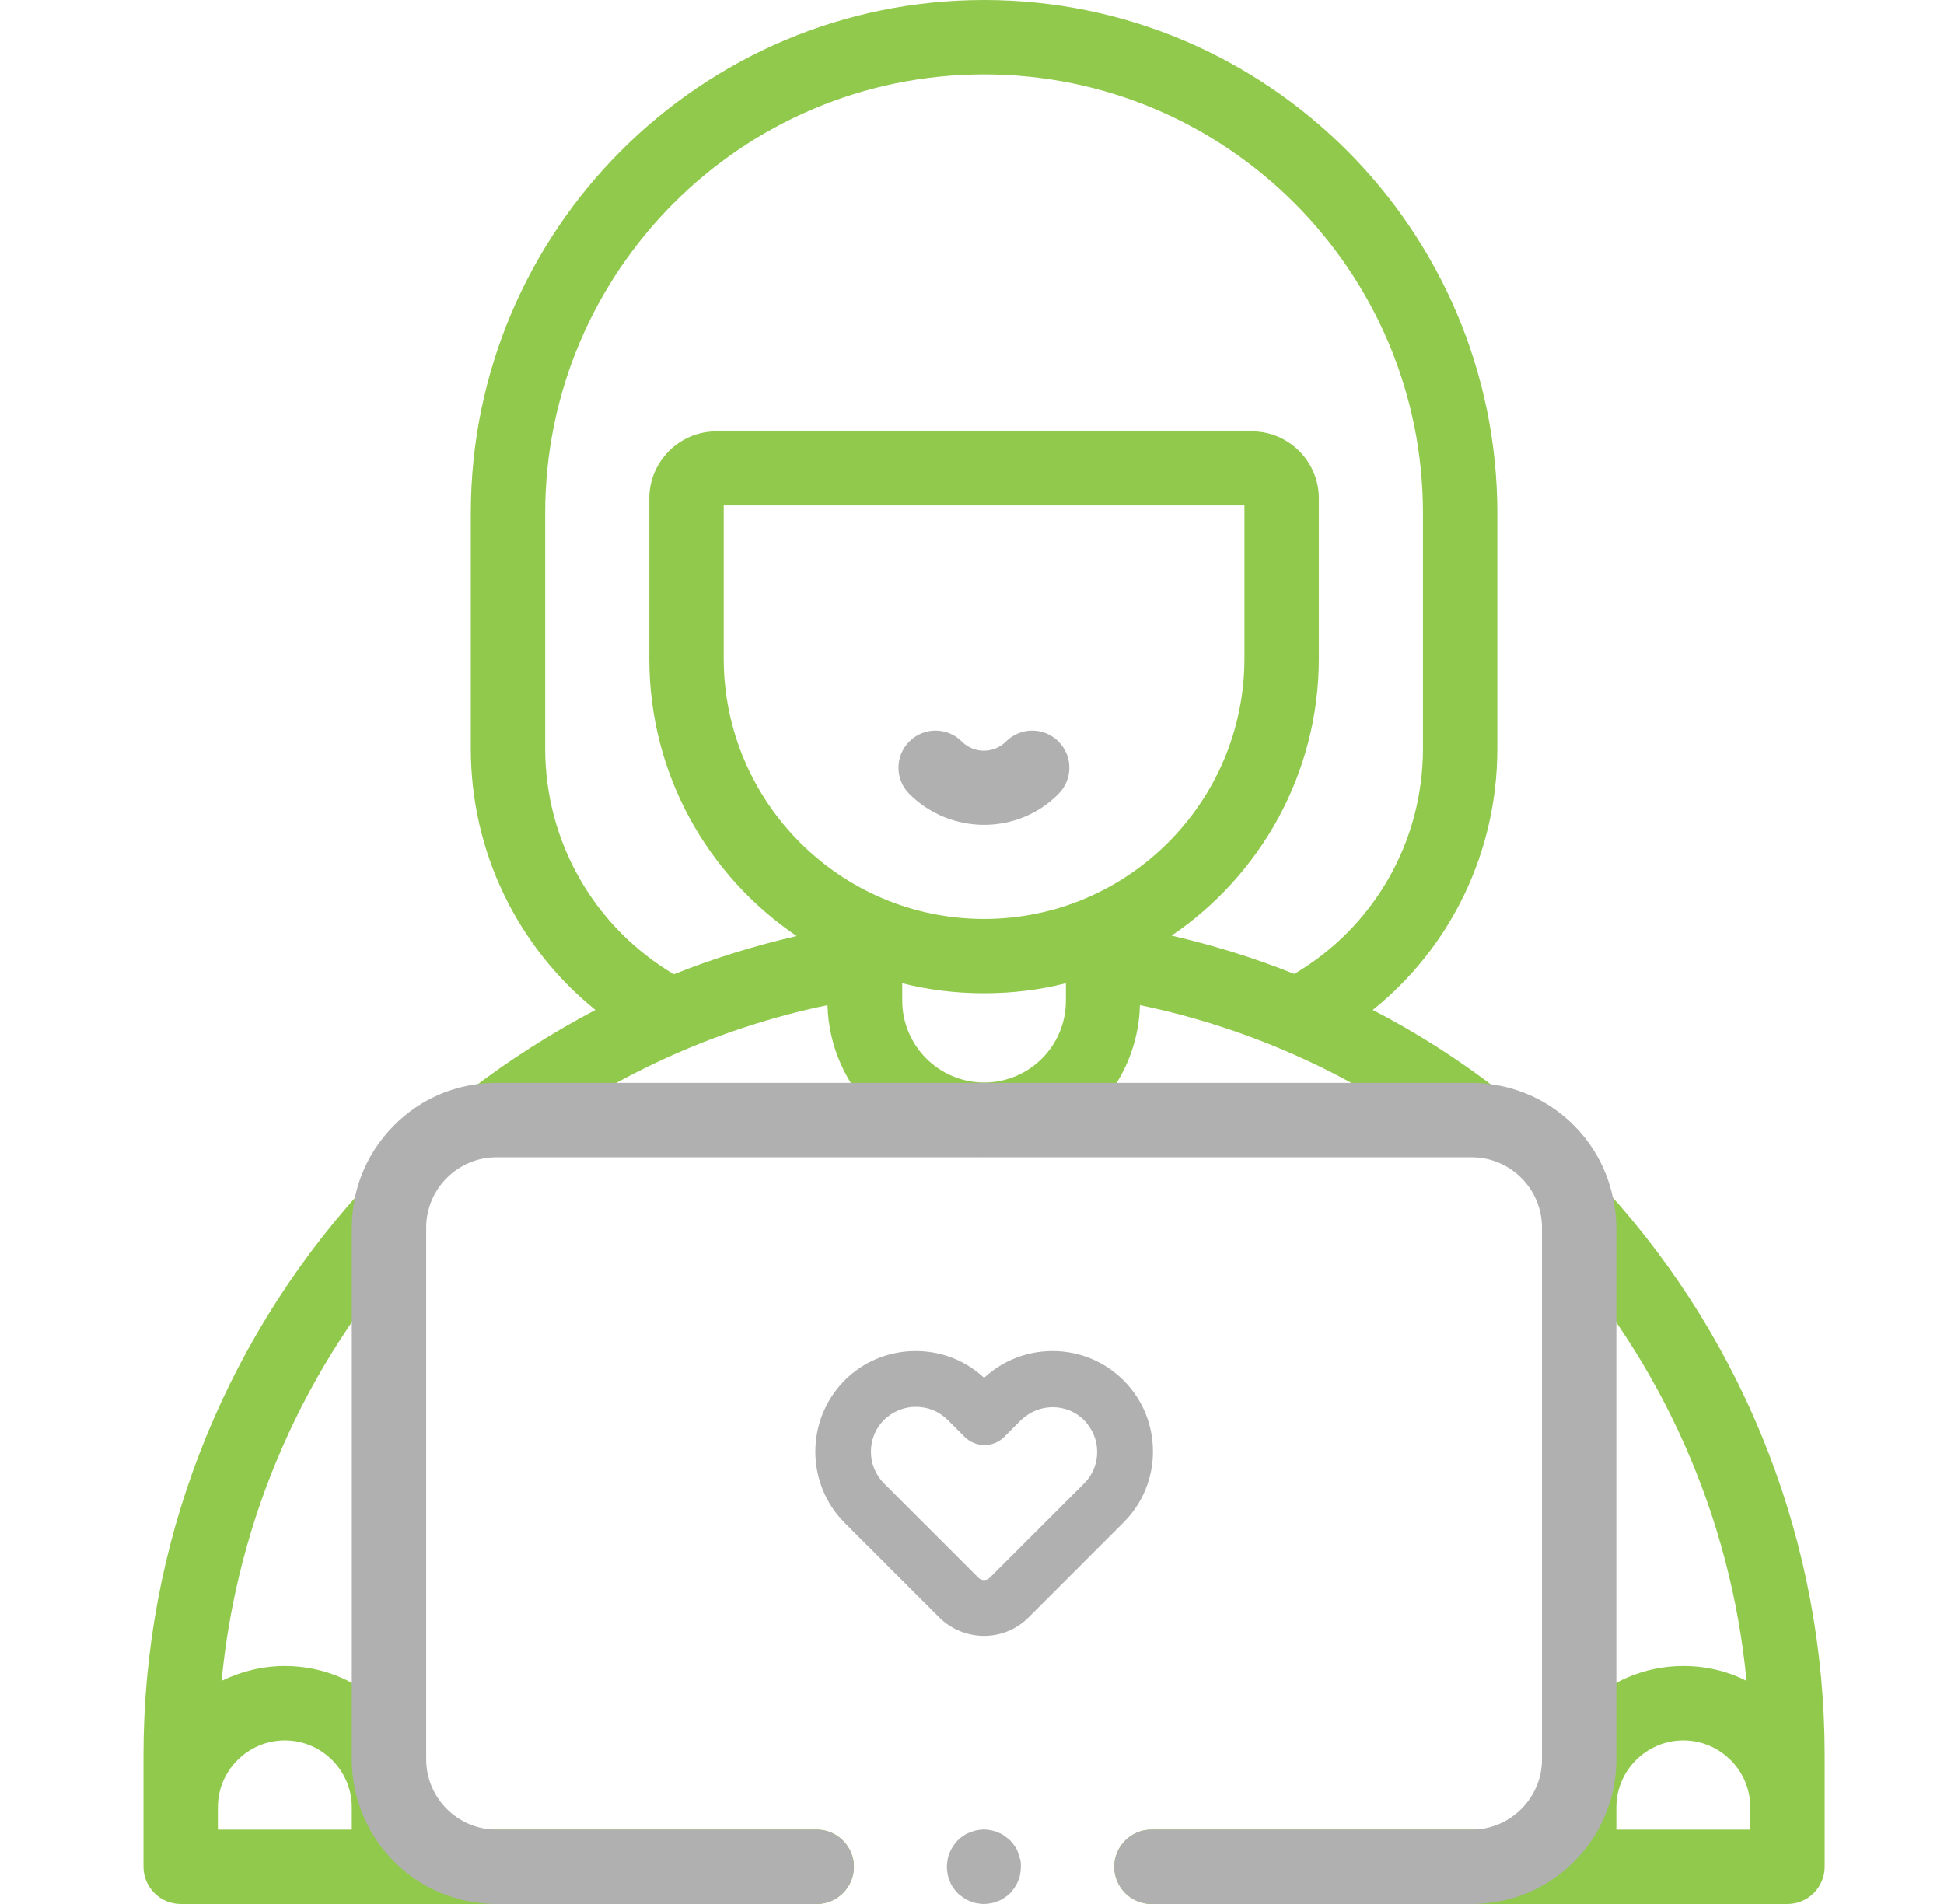 <svg width="49" height="48" viewBox="0 0 49 48" fill="none" xmlns="http://www.w3.org/2000/svg">
<g clip-path="url(#clip0_3065_1251)">
<path d="M37.761 27.478C36.767 26.709 35.708 26.034 34.602 25.462C36.57 23.878 37.742 21.478 37.742 18.872V12.938C37.742 5.803 31.939 0 24.805 0C17.67 0 11.867 5.803 11.867 12.938V18.872C11.867 21.469 13.039 23.869 15.008 25.462C13.902 26.044 12.842 26.719 11.839 27.488C11.427 27.806 11.352 28.397 11.67 28.8C11.858 29.034 12.13 29.166 12.411 29.166C12.608 29.166 12.814 29.1 12.983 28.969C15.299 27.178 18.008 25.931 20.858 25.341C20.914 27.459 22.658 29.166 24.795 29.166C26.933 29.166 28.677 27.459 28.733 25.341C31.583 25.931 34.292 27.169 36.608 28.969C36.777 29.1 36.983 29.166 37.18 29.166C37.461 29.166 37.733 29.044 37.92 28.8C38.239 28.387 38.164 27.797 37.761 27.478ZM13.742 18.872V12.938C13.742 6.834 18.702 1.875 24.805 1.875C30.908 1.875 35.867 6.834 35.867 12.938V18.872C35.867 21.225 34.63 23.372 32.623 24.553C31.62 24.15 30.589 23.831 29.53 23.587C31.77 22.069 33.242 19.5 33.242 16.603V12.562C33.242 11.634 32.483 10.875 31.555 10.875H18.055C17.127 10.875 16.367 11.634 16.367 12.562V16.613C16.367 19.519 17.839 22.078 20.08 23.597C19.03 23.841 17.989 24.159 16.986 24.562C14.98 23.372 13.742 21.225 13.742 18.872ZM18.242 16.603V12.741H31.367V16.603C31.367 20.222 28.424 23.166 24.805 23.166C21.186 23.166 18.242 20.222 18.242 16.603ZM24.805 27.291C23.67 27.291 22.742 26.363 22.742 25.228V24.788C23.398 24.956 24.092 25.041 24.805 25.041C25.517 25.041 26.211 24.956 26.867 24.788V25.228C26.867 26.372 25.939 27.291 24.805 27.291Z" fill="#90C94C"/>
<path d="M24.805 20.794C24.12 20.794 23.436 20.531 22.92 20.015C22.555 19.65 22.555 19.059 22.92 18.694C23.286 18.328 23.877 18.328 24.242 18.694C24.552 19.003 25.048 19.003 25.358 18.694C25.723 18.328 26.314 18.328 26.68 18.694C27.045 19.059 27.045 19.65 26.68 20.015C26.173 20.531 25.489 20.794 24.805 20.794Z" fill="#B0B0B0"/>
<path d="M24.805 48C24.739 48 24.683 47.99 24.617 47.981C24.561 47.972 24.495 47.953 24.439 47.925C24.383 47.906 24.327 47.869 24.28 47.84C24.233 47.803 24.177 47.766 24.139 47.728C24.092 47.681 24.055 47.634 24.027 47.587C23.989 47.541 23.961 47.484 23.942 47.428C23.923 47.372 23.895 47.316 23.886 47.25C23.877 47.194 23.867 47.128 23.867 47.062C23.867 46.997 23.877 46.941 23.886 46.875C23.895 46.819 23.914 46.753 23.942 46.697C23.961 46.641 23.998 46.584 24.027 46.537C24.064 46.481 24.102 46.434 24.139 46.397C24.177 46.359 24.233 46.312 24.28 46.284C24.327 46.247 24.383 46.219 24.439 46.2C24.495 46.181 24.552 46.153 24.617 46.144C24.739 46.115 24.861 46.115 24.983 46.144C25.039 46.153 25.105 46.172 25.161 46.2C25.217 46.219 25.273 46.247 25.32 46.284C25.367 46.322 25.423 46.359 25.461 46.397C25.508 46.444 25.545 46.49 25.573 46.537C25.611 46.584 25.639 46.641 25.658 46.697C25.677 46.753 25.695 46.809 25.714 46.875C25.733 46.941 25.733 46.997 25.733 47.062C25.733 47.119 25.723 47.184 25.714 47.25C25.705 47.306 25.686 47.372 25.658 47.428C25.639 47.484 25.602 47.541 25.573 47.587C25.536 47.634 25.498 47.691 25.461 47.728C25.414 47.775 25.367 47.812 25.32 47.84C25.273 47.878 25.217 47.906 25.161 47.925C25.105 47.944 25.048 47.972 24.983 47.981C24.927 47.99 24.861 48 24.805 48Z" fill="#B0B0B0"/>
<path d="M40.498 30.019C40.152 29.634 39.561 29.606 39.177 29.953C38.792 30.3 38.764 30.89 39.111 31.275C41.914 34.369 43.63 38.259 44.023 42.375C43.545 42.131 43.002 42 42.43 42C40.461 42 38.867 43.594 38.867 45.562V46.125H29.023C28.508 46.125 28.086 46.547 28.086 47.062C28.086 47.578 28.508 48 29.023 48H39.805H45.055C45.57 48 45.992 47.578 45.992 47.062V45.562V44.25C45.992 38.972 44.042 33.919 40.498 30.019ZM44.117 46.125H40.742V45.562C40.742 44.634 41.502 43.875 42.43 43.875C43.358 43.875 44.117 44.634 44.117 45.562V46.125Z" fill="#90C94C"/>
<path d="M20.586 46.125H10.742V45.562C10.742 43.594 9.148 42 7.18 42C6.608 42 6.064 42.141 5.586 42.375C5.98 38.269 7.677 34.397 10.461 31.312C10.808 30.928 10.78 30.337 10.395 29.991C10.011 29.644 9.42 29.672 9.073 30.056C5.558 33.956 3.617 39 3.617 44.25V45.562V47.062C3.617 47.578 4.039 48 4.555 48H9.805H20.586C21.102 48 21.523 47.578 21.523 47.062C21.523 46.547 21.102 46.125 20.586 46.125ZM5.492 46.125V45.562C5.492 44.634 6.252 43.875 7.18 43.875C8.108 43.875 8.867 44.634 8.867 45.562V46.125H5.492Z" fill="#90C94C"/>
<path d="M24.805 41.241C24.392 41.241 23.98 41.081 23.67 40.772L21.289 38.391C20.305 37.397 20.305 35.794 21.289 34.8C21.767 34.322 22.405 34.06 23.08 34.06C23.727 34.06 24.327 34.294 24.805 34.735C25.273 34.303 25.883 34.06 26.53 34.06C27.205 34.06 27.842 34.322 28.32 34.8C28.798 35.278 29.061 35.916 29.061 36.591C29.061 37.266 28.798 37.903 28.32 38.381L25.939 40.763C25.63 41.081 25.217 41.241 24.805 41.241ZM23.08 35.466C22.78 35.466 22.498 35.588 22.283 35.794C21.842 36.235 21.842 36.956 22.283 37.397L24.664 39.778C24.739 39.853 24.87 39.853 24.945 39.778L27.327 37.397C27.542 37.181 27.655 36.9 27.655 36.6C27.655 36.3 27.533 36.019 27.327 35.803C27.111 35.588 26.83 35.475 26.53 35.475C26.23 35.475 25.948 35.597 25.733 35.803L25.311 36.225C25.039 36.497 24.589 36.497 24.317 36.225L23.895 35.803C23.67 35.578 23.389 35.466 23.08 35.466Z" fill="#B0B0B0"/>
<path d="M40.742 30.947V44.353C40.742 45 40.573 45.6 40.283 46.125C39.973 46.687 39.514 47.156 38.97 47.484C38.427 47.812 37.78 48 37.095 48H29.023C28.508 48 28.086 47.578 28.086 47.062C28.086 46.547 28.508 46.125 29.023 46.125H37.095C38.07 46.125 38.867 45.328 38.867 44.353V30.947C38.867 29.972 38.07 29.175 37.095 29.175H12.514C11.539 29.175 10.742 29.972 10.742 30.947V44.353C10.742 45.328 11.539 46.125 12.514 46.125H20.586C21.102 46.125 21.523 46.547 21.523 47.062C21.523 47.578 21.102 48 20.586 48H12.514C11.83 48 11.192 47.812 10.639 47.484C10.095 47.156 9.636 46.687 9.327 46.125C9.036 45.6 8.867 44.99 8.867 44.353V30.947C8.867 30.694 8.895 30.44 8.942 30.206C9.148 29.194 9.786 28.331 10.639 27.815C11.183 27.487 11.83 27.3 12.514 27.3H37.086C37.77 27.3 38.408 27.487 38.961 27.815C39.823 28.331 40.452 29.194 40.658 30.206C40.714 30.44 40.742 30.694 40.742 30.947Z" fill="#B0B0B0"/>
</g>
<defs>
<clipPath id="clip0_3065_1251">
<rect width="48" height="48" fill="white" transform="translate(0.805)"/>
</clipPath>
</defs>
</svg>

